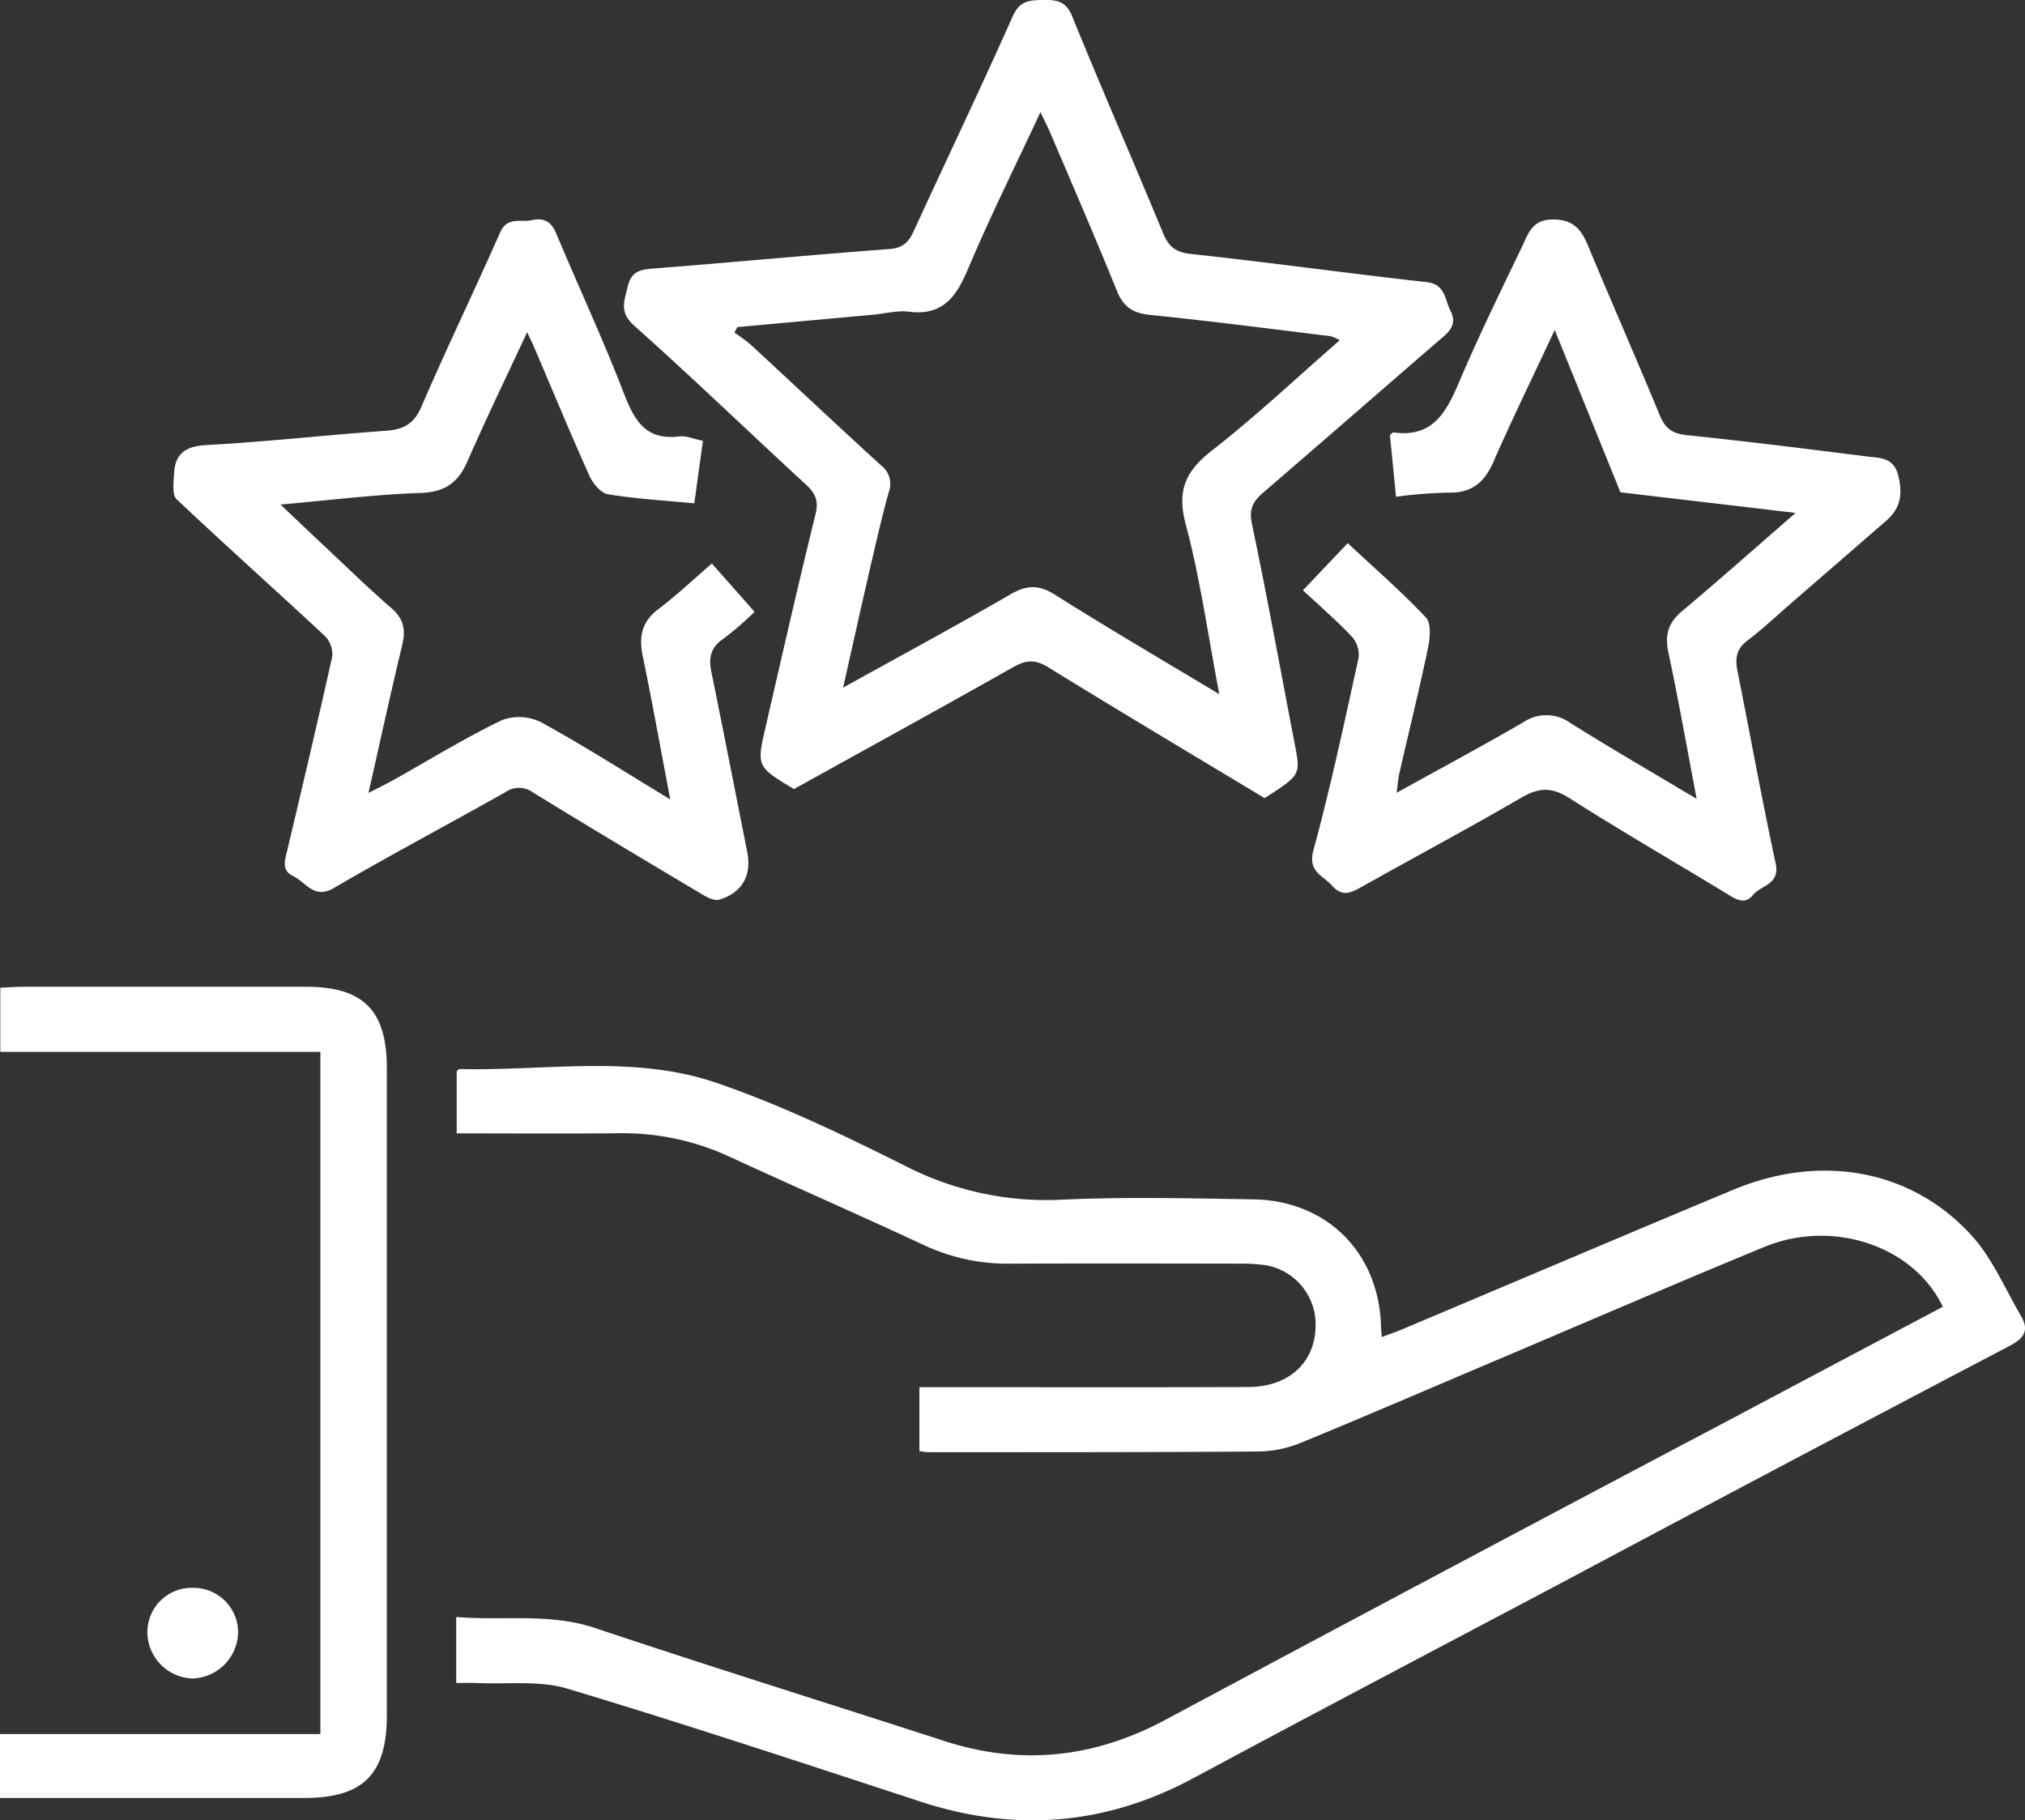 <svg id="Group_18" data-name="Group 18" xmlns="http://www.w3.org/2000/svg" xmlns:xlink="http://www.w3.org/1999/xlink" width="366.74" height="329.688" viewBox="0 0 366.74 329.688">
  <rect x="0" y="0" width="366.74" height="329.688" fill="#333333" stroke="none"/>
  <defs>
    <clipPath id="clip-path">
      <rect id="Rectangle_13" data-name="Rectangle 13" width="366.74" height="329.688" fill="none"/>
    </clipPath>
  </defs>
  <g id="Group_17" data-name="Group 17" clip-path="url(#clip-path)">
    <path id="Path_19" data-name="Path 19" d="M82.62,304.817V292.859c8.511.707,16.872-.778,25.213,2.016,20.977,7.027,42.105,13.605,63.151,20.429,13.916,4.512,27.135,3.106,40.034-3.8q51.055-27.333,102.267-54.373,19.287-10.243,38.577-20.456c-5.237-10.993-19.9-15.968-32.343-10.835-16.214,6.689-32.317,13.647-48.465,20.494-11.795,5-23.557,10.083-35.407,14.95a20.942,20.942,0,0,1-7.6,1.6c-19.963.151-39.928.12-59.892.135a14.071,14.071,0,0,1-1.645-.21V251.238h4.5c18.343,0,36.685.046,55.027-.027,7.882-.031,12.706-5.026,12.19-12.309a10.9,10.9,0,0,0-8.892-9.74,31.335,31.335,0,0,0-4.846-.3c-13.851-.022-27.7-.05-41.552.005a35.642,35.642,0,0,1-15.542-3.333c-11.726-5.476-23.591-10.654-35.345-16.071a45.849,45.849,0,0,0-19.91-4.217c-9.72.086-19.44.022-29.429.022V194.008c.156-.116.356-.4.55-.391,15.521.371,31.4-2.646,46.435,2.484,11.727,4,23.016,9.462,34.137,15a55.9,55.9,0,0,0,28.364,6.184c11.578-.549,23.205-.25,34.807-.065,13.313.213,22.708,9.671,23.1,22.9.014.493.063.985.134,2.039,1.4-.528,2.6-.935,3.773-1.427,19.948-8.41,39.869-16.887,59.844-25.231,15.886-6.635,32.3-3.736,43.228,8.277,3.755,4.127,6.03,9.611,8.91,14.516,1.485,2.53.733,4.01-1.986,5.436q-40.185,21.076-80.228,42.422c-22.551,11.95-45.155,23.8-67.634,35.886-15.939,8.568-32.329,9.855-49.455,4.25-21.272-6.964-42.522-14.019-63.955-20.456-5.076-1.524-10.843-.752-16.294-1.014-1.116-.054-2.237-.008-3.818-.008" fill="#fff"/>
    <path id="Path_20" data-name="Path 20" d="M229.024,144.546c-13.166-7.932-26.23-15.7-39.163-23.686-2.365-1.46-4.027-1.353-6.348-.041-13.22,7.474-26.534,14.78-39.726,22.093-6.748-4.076-6.783-4.084-5.123-11.284,2.961-12.845,5.878-25.7,9.034-38.5.611-2.477-.05-3.815-1.776-5.4C135.547,78.178,125.395,68.384,114.878,59c-2.764-2.466-1.826-4.448-1.189-7.123s2.168-3.046,4.518-3.23c14.288-1.118,28.559-2.465,42.85-3.542,2.4-.181,3.475-1.183,4.394-3.183C171.423,28.914,177.606,16,183.423,2.929,184.716.023,186.579.042,189.011,0c2.4-.037,4.052.215,5.161,2.938,5.35,13.138,11.026,26.142,16.455,39.249,1.006,2.429,2.206,3.5,5.03,3.807,14.236,1.529,28.423,3.509,42.653,5.095,3.5.39,3.3,3.114,4.373,5.174,1.08,2.08.241,3.405-1.341,4.769C250.474,70.4,239.675,79.847,228.795,89.2c-1.839,1.58-2.635,2.944-2.066,5.659,2.784,13.269,5.2,26.615,7.763,39.932,1.069,5.561,1.083,5.559-5.468,9.757m-8.2-18.818c-2.073-10.845-3.466-20.973-6.081-30.774-1.646-6.17-.005-9.659,4.778-13.388,7.923-6.178,15.263-13.105,23.119-19.952a8.419,8.419,0,0,0-1.715-.735c-10.868-1.324-21.726-2.747-32.617-3.844-3.117-.314-4.845-1.428-6.028-4.352-3.871-9.565-7.985-19.031-12.021-28.528-.489-1.149-1.071-2.259-1.829-3.846-4.6,9.881-9.164,19.017-13.118,28.407-2.131,5.061-4.6,8.517-10.739,7.731-2.048-.261-4.2.343-6.312.536q-12.358,1.132-24.719,2.255-.27.5-.542,1a31.387,31.387,0,0,1,2.936,2.161c7.874,7.279,15.677,14.634,23.6,21.859a4.191,4.191,0,0,1,1.43,4.834c-1.351,4.91-2.478,9.883-3.625,14.848-1.541,6.664-3.015,13.343-4.65,20.6,10.552-5.85,20.517-11.23,30.317-16.9,2.932-1.695,5.112-1.788,8.061.075,9.555,6.039,19.326,11.738,29.755,18.014" fill="#fff"/>
    <path id="Path_21" data-name="Path 21" d="M121.384,144.782c-1.732-9.116-3.24-17.556-4.977-25.948-.729-3.517-.211-6.222,2.824-8.509,3.271-2.466,6.257-5.311,9.689-8.267l7.738,8.749a58.475,58.475,0,0,1-5.638,4.876c-2.342,1.571-2.71,3.46-2.185,6.023,2.221,10.846,4.324,21.716,6.491,32.573.844,4.225-.879,7.4-5.068,8.662-.832.251-2.087-.36-2.963-.882-10.276-6.122-20.55-12.249-30.737-18.517a4.289,4.289,0,0,0-5.059-.053c-10.3,5.822-20.771,11.336-30.976,17.313-3.692,2.162-5.065-1-7.393-2.11-2.162-1.034-1.569-2.724-1.16-4.456C54.745,142.5,57.54,130.768,60.148,119a4.657,4.657,0,0,0-1.217-3.719C50,106.944,40.871,98.814,31.993,90.423c-.846-.8-.551-3-.481-4.538.168-3.678,2-5.072,5.887-5.281,10.82-.581,21.6-1.814,32.417-2.578,3.171-.224,5.111-1.152,6.475-4.312,4.586-10.621,9.617-21.047,14.293-31.63,1.3-2.948,3.744-1.758,5.736-2.21,2.026-.459,3.468.155,4.369,2.306,4.038,9.64,8.461,19.126,12.227,28.869,1.912,4.945,3.9,8.762,10.085,7.993,1.272-.158,2.642.467,4.3.8-.532,3.865-1.047,7.61-1.557,11.323-5.5-.529-10.6-.814-15.611-1.643-1.29-.213-2.743-1.937-3.362-3.31-3.421-7.6-6.606-15.3-9.879-22.965-.385-.9-.818-1.781-1.42-3.089-3.739,8.04-7.425,15.649-10.812,23.389-1.694,3.872-4.062,5.589-8.487,5.734-8.2.27-16.369,1.31-25.376,2.1,3.029,2.867,5.5,5.226,7.995,7.561,4.007,3.753,7.935,7.6,12.082,11.189,2.2,1.9,2.642,3.882,1.987,6.611-2.086,8.689-3.988,17.422-6.126,26.865,1.827-.942,3.2-1.6,4.529-2.343,6.519-3.651,12.9-7.583,19.616-10.827a8.992,8.992,0,0,1,7.152.389c7.741,4.244,15.192,9.016,23.35,13.957" fill="#fff"/>
    <path id="Path_22" data-name="Path 22" d="M307.275,144.678c-1.807-9.479-3.307-18.036-5.123-26.526-.685-3.2.005-5.395,2.512-7.5,6.669-5.585,13.171-11.368,20.531-17.76l-31.722-3.728-11.9-29.4C277.52,68.422,273.817,76,270.437,83.71c-1.658,3.783-4.035,5.641-8.255,5.511a83.319,83.319,0,0,0-9.356.748c-.385-3.928-.751-7.662-1.1-11.178.423-.334.532-.49.618-.478,7.232,1.029,9.656-3.8,12.005-9.323,3.5-8.239,7.46-16.287,11.324-24.368,1.125-2.352,1.826-4.91,5.634-4.874s5.133,1.946,6.368,4.92c4.246,10.225,8.718,20.356,12.94,30.59.989,2.4,2.336,3.295,4.926,3.562,10.893,1.122,21.761,2.486,32.627,3.859,2.316.293,4.809.1,5.642,3.542.807,3.332.366,5.856-2.165,8.055q-8.613,7.483-17.238,14.956c-2.639,2.286-5.183,4.7-7.964,6.8-2.038,1.538-2.218,3.286-1.767,5.543,2.318,11.585,4.409,23.217,6.9,34.762.842,3.9-2.613,3.952-4.1,5.758-1.327,1.615-2.679,1.028-4.228.083-9.675-5.9-19.5-11.565-29.06-17.649-3.191-2.032-5.526-1.891-8.682-.052-9.569,5.577-19.356,10.776-29.008,16.211-1.914,1.078-3.495,1.725-5.223-.259-1.641-1.885-4.485-2.473-3.4-6.451,3.126-11.509,5.617-23.194,8.176-34.849a4.963,4.963,0,0,0-1.213-3.817c-2.728-2.885-5.747-5.493-8.864-8.4l8.106-8.543c4.883,4.561,9.771,8.8,14.175,13.489,1,1.065.719,3.792.339,5.609-1.578,7.543-3.429,15.029-5.154,22.542-.214.935-.272,1.907-.5,3.574,8.021-4.442,15.55-8.481,22.937-12.765a7.42,7.42,0,0,1,8.57.154c7.263,4.55,14.685,8.847,22.821,13.711" fill="#fff"/>
    <path id="Path_23" data-name="Path 23" d="M58.024,190.512H.052V178.9c1.439-.069,2.768-.188,4.1-.189q25.628-.02,51.257,0c10.432.011,14.652,4.279,14.654,14.81q.014,58.564,0,117.13c0,10.692-4.29,14.983-14.932,14.985q-25.442.006-50.882,0H0V314.061H58.024Z" fill="#fff"/>
    <path id="Path_24" data-name="Path 24" d="M34.956,287.576a8.089,8.089,0,0,1,8.171,8,8.535,8.535,0,0,1-8.3,8.42,8.466,8.466,0,0,1-8.135-8.175,8.036,8.036,0,0,1,8.267-8.243" fill="#fff"/>
  </g>
</svg>
